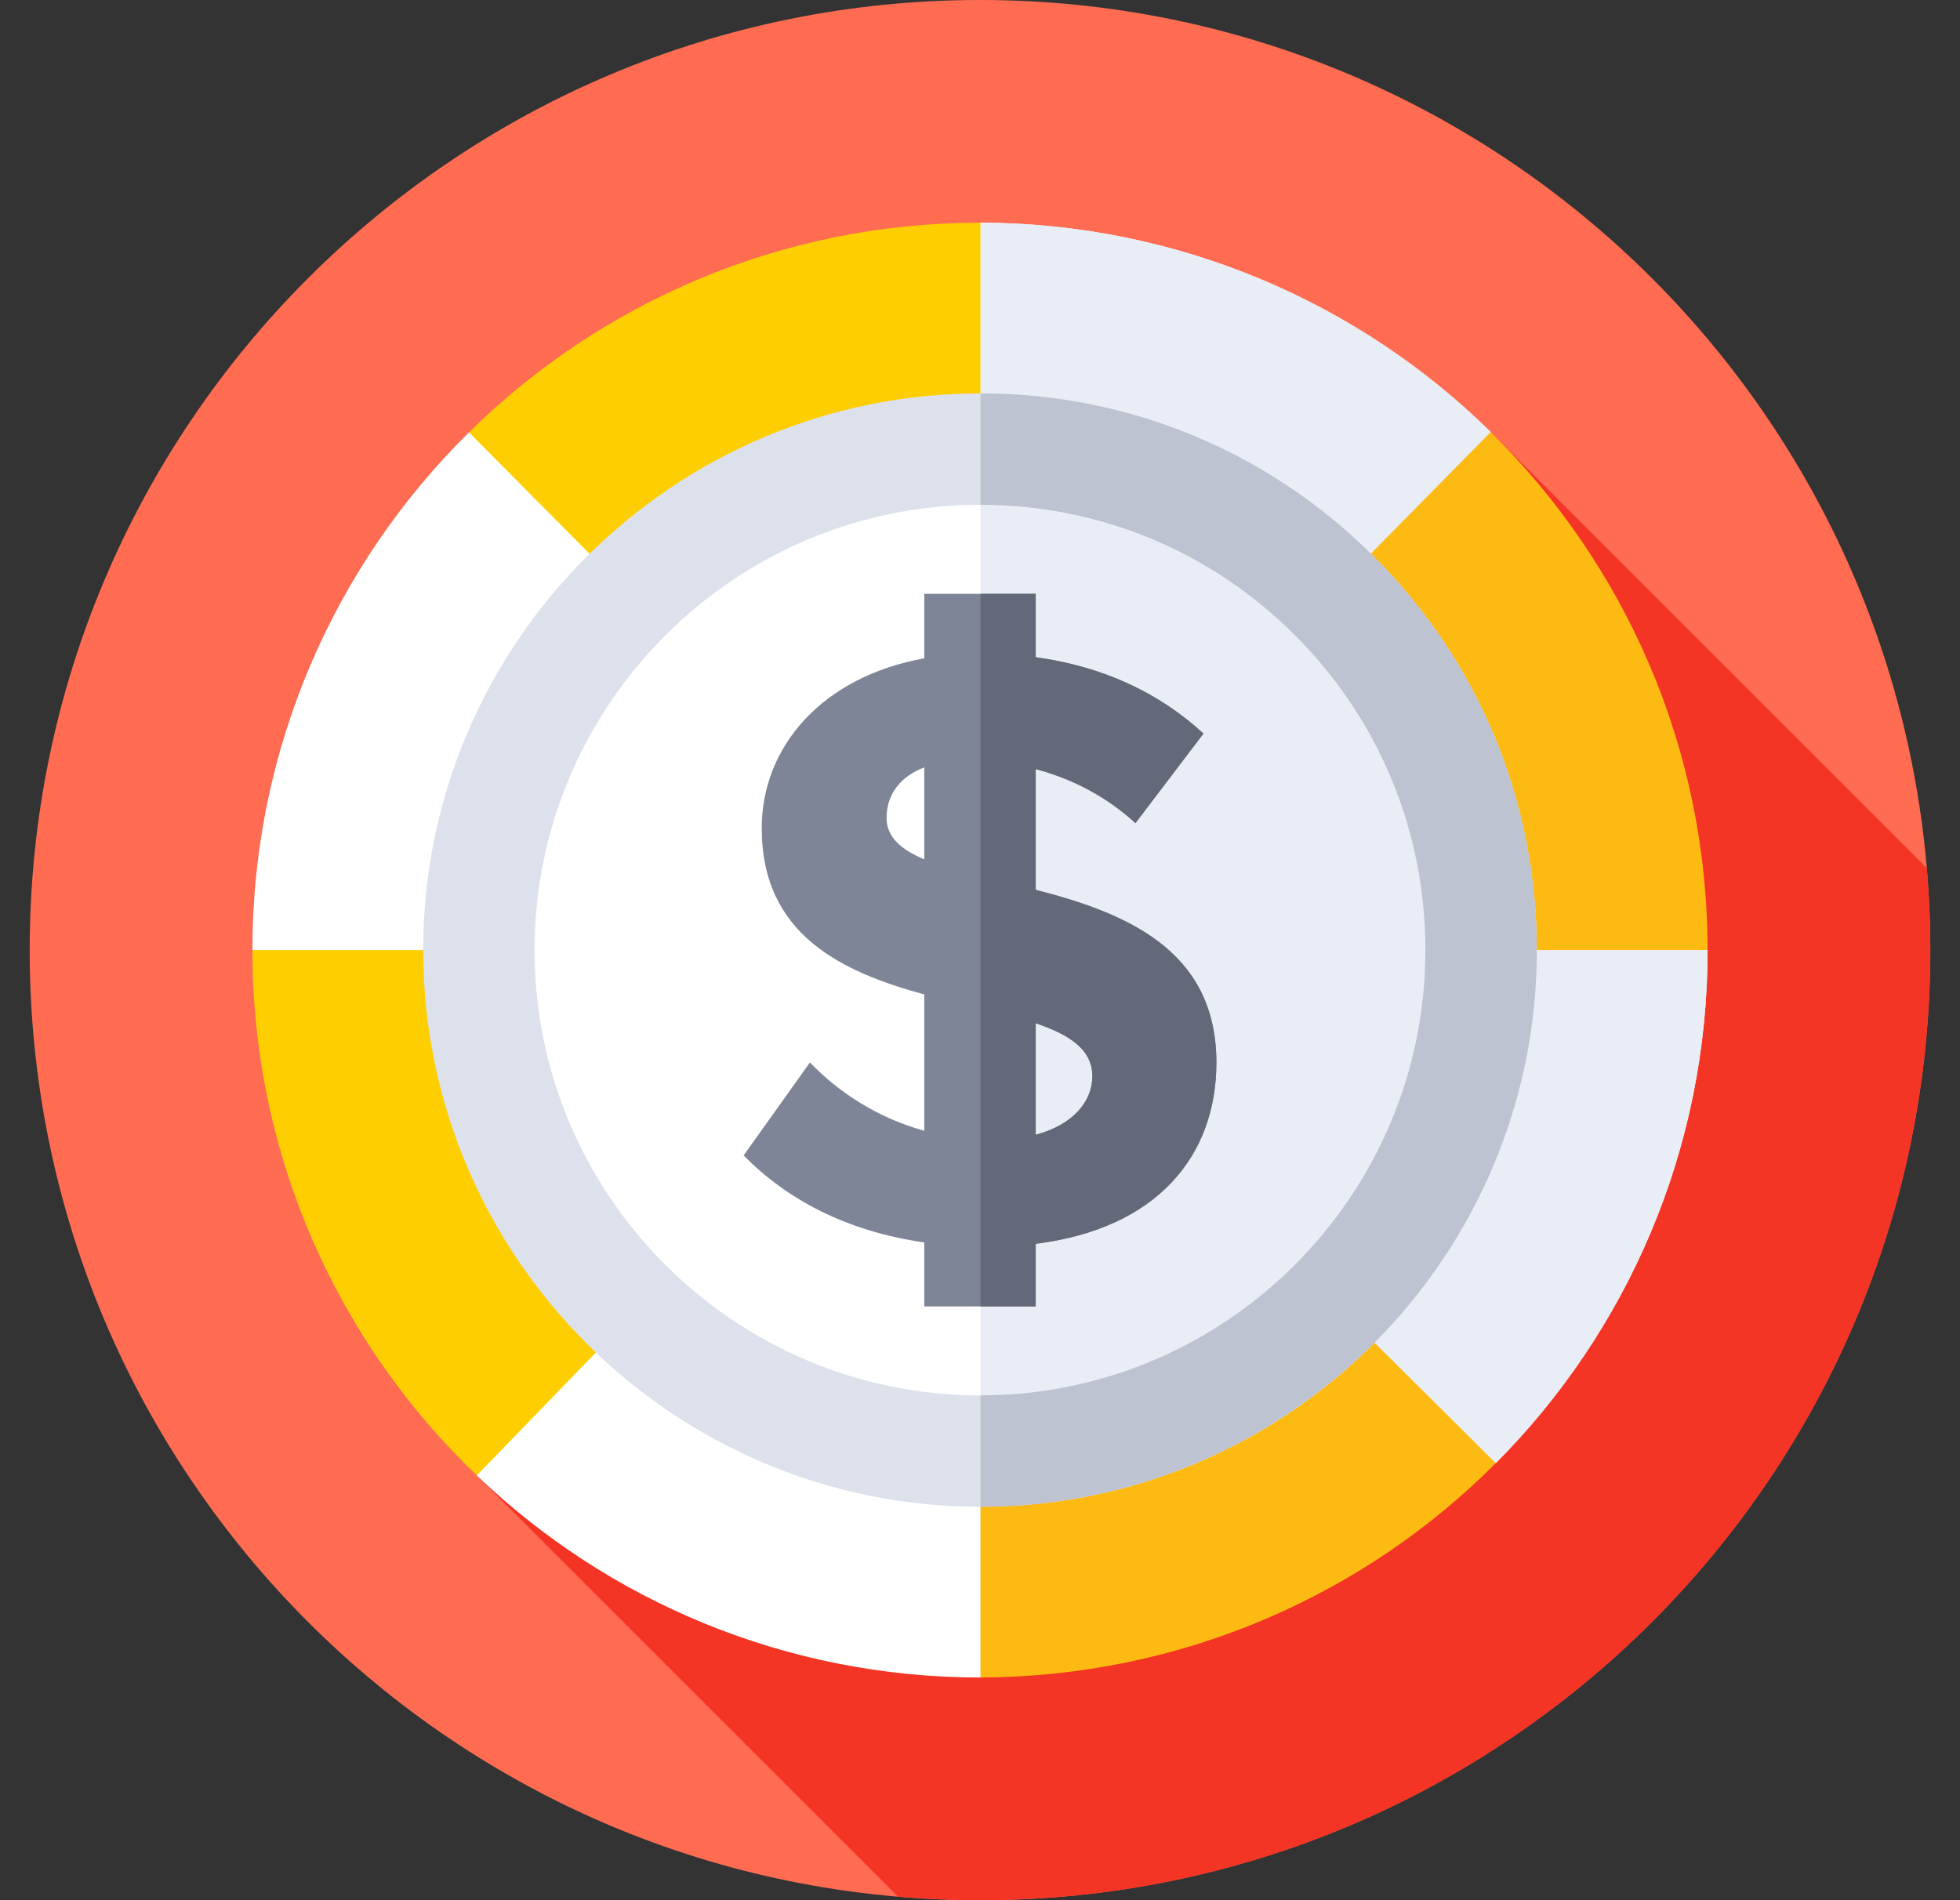 <svg width="33" height="32" viewBox="0 0 33 32" fill="none" xmlns="http://www.w3.org/2000/svg">
<rect x="0" y="0" width="33" height="32" fill="#333333" stroke="none"/>
<g clip-path="url(#clip0_3356_1402)">
<path d="M16.5 32C25.337 32 32.5 24.837 32.5 16C32.5 7.163 25.337 0 16.5 0C7.663 0 0.5 7.163 0.5 16C0.5 24.837 7.663 32 16.5 32Z" fill="#FF6C52"/>
<path d="M32.5 16C32.5 15.535 32.48 15.074 32.441 14.619L25.098 7.276L7.569 24.389L15.122 31.942C15.576 31.98 16.036 32 16.5 32C25.337 32 32.5 24.837 32.5 16Z" fill="#F43425"/>
<path d="M28.75 15.999V16C28.75 19.372 27.388 22.425 25.184 24.64L16.508 28.25C16.496 28.25 16.519 28.25 16.508 28.25C13.22 28.25 10.227 26.955 8.027 24.847L4.25 16C4.25 12.588 5.645 9.503 7.896 7.281L16.508 3.75C19.845 3.759 22.894 5.104 25.099 7.276L28.75 15.999Z" fill="white"/>
<path d="M16.508 3.75C19.845 3.759 22.894 5.104 25.098 7.276L28.75 15.999V16C28.75 19.372 27.388 22.425 25.184 24.64L16.508 28.25V6.534V3.75Z" fill="#E9EDF5"/>
<path d="M16.508 3.75C16.496 3.75 16.519 3.75 16.508 3.75C13.154 3.75 10.108 5.098 7.896 7.281L16.508 15.955V6.625V3.75Z" fill="#FFCE00"/>
<path d="M4.25 16C4.25 19.478 5.7 22.617 8.027 24.847L16.508 16.091V15.999L4.25 16Z" fill="#FFCE00"/>
<path d="M25.098 7.276L16.508 15.999H28.75C28.75 12.585 27.352 9.498 25.098 7.276Z" fill="#FDBA12"/>
<path d="M16.508 16.091V25.375V28.249C19.888 28.24 22.973 26.862 25.184 24.64L16.508 16.022V16.091Z" fill="#FDBA12"/>
<path d="M16.508 7.562C21.168 7.562 24.938 11.34 24.938 16C24.938 20.66 21.168 24.438 16.508 24.438C11.848 24.438 8.063 20.66 8.063 16C8.063 11.34 11.848 7.562 16.508 7.562Z" fill="white"/>
<path d="M24.938 16C24.938 11.342 21.164 7.566 16.508 7.562V24.437C21.164 24.433 24.938 20.657 24.938 16Z" fill="#E9EDF5"/>
<path d="M16.508 25.375C11.338 25.375 7.125 21.169 7.125 16C7.125 10.831 11.338 6.625 16.508 6.625C19.012 6.625 21.358 7.6 23.129 9.371C24.9 11.142 25.875 13.496 25.875 16C25.875 21.169 21.677 25.375 16.508 25.375ZM16.508 8.5C12.372 8.5 9 11.864 9 16C9 20.136 12.372 23.5 16.508 23.5C20.643 23.5 24 20.136 24 16C24 13.997 23.22 12.113 21.803 10.697C20.387 9.28 18.511 8.5 16.508 8.5Z" fill="#DCE1EB"/>
<path d="M25.875 16C25.875 13.496 24.9 11.141 23.129 9.371C21.36 7.602 19.009 6.627 16.508 6.625V8.5C18.508 8.502 20.389 9.282 21.803 10.697C23.22 12.113 24 13.997 24 16C24 20.133 20.64 23.496 16.508 23.5V25.375C21.673 25.371 25.875 21.167 25.875 16Z" fill="#BEC3D2"/>
<path d="M20.48 17.892C20.48 15.972 18.908 15.364 17.438 14.985V12.951C18.047 13.114 18.632 13.413 19.117 13.862L20.262 12.354C19.509 11.658 18.558 11.222 17.438 11.068V10H15.562V11.086C13.843 11.397 12.825 12.572 12.825 13.949C12.825 15.748 14.186 16.371 15.562 16.747V19.043C14.762 18.821 14.109 18.385 13.637 17.892L12.52 19.458C13.24 20.19 14.239 20.735 15.562 20.923V22.001H17.438V20.946C19.486 20.69 20.48 19.462 20.48 17.892ZM14.927 13.775C14.927 13.385 15.149 13.081 15.562 12.923V14.472C15.173 14.308 14.927 14.098 14.927 13.775ZM17.438 19.11V17.232C18.006 17.423 18.392 17.674 18.392 18.124C18.392 18.54 18.078 18.939 17.438 19.11Z" fill="#7E8596"/>
<path d="M20.48 17.892C20.48 15.972 18.908 15.364 17.438 14.985V12.952C18.047 13.114 18.632 13.413 19.117 13.862L20.262 12.354C19.509 11.658 18.558 11.222 17.438 11.068V10H16.508V22.001H17.438V20.946C19.486 20.69 20.48 19.462 20.48 17.892ZM17.438 19.11V17.232C18.006 17.423 18.392 17.674 18.392 18.124C18.392 18.54 18.078 18.939 17.438 19.11Z" fill="#636978"/>
</g>
<defs>
<clipPath id="clip0_3356_1402">
<rect width="32" height="32" fill="white" transform="translate(0.5)"/>
</clipPath>
</defs>
</svg>
